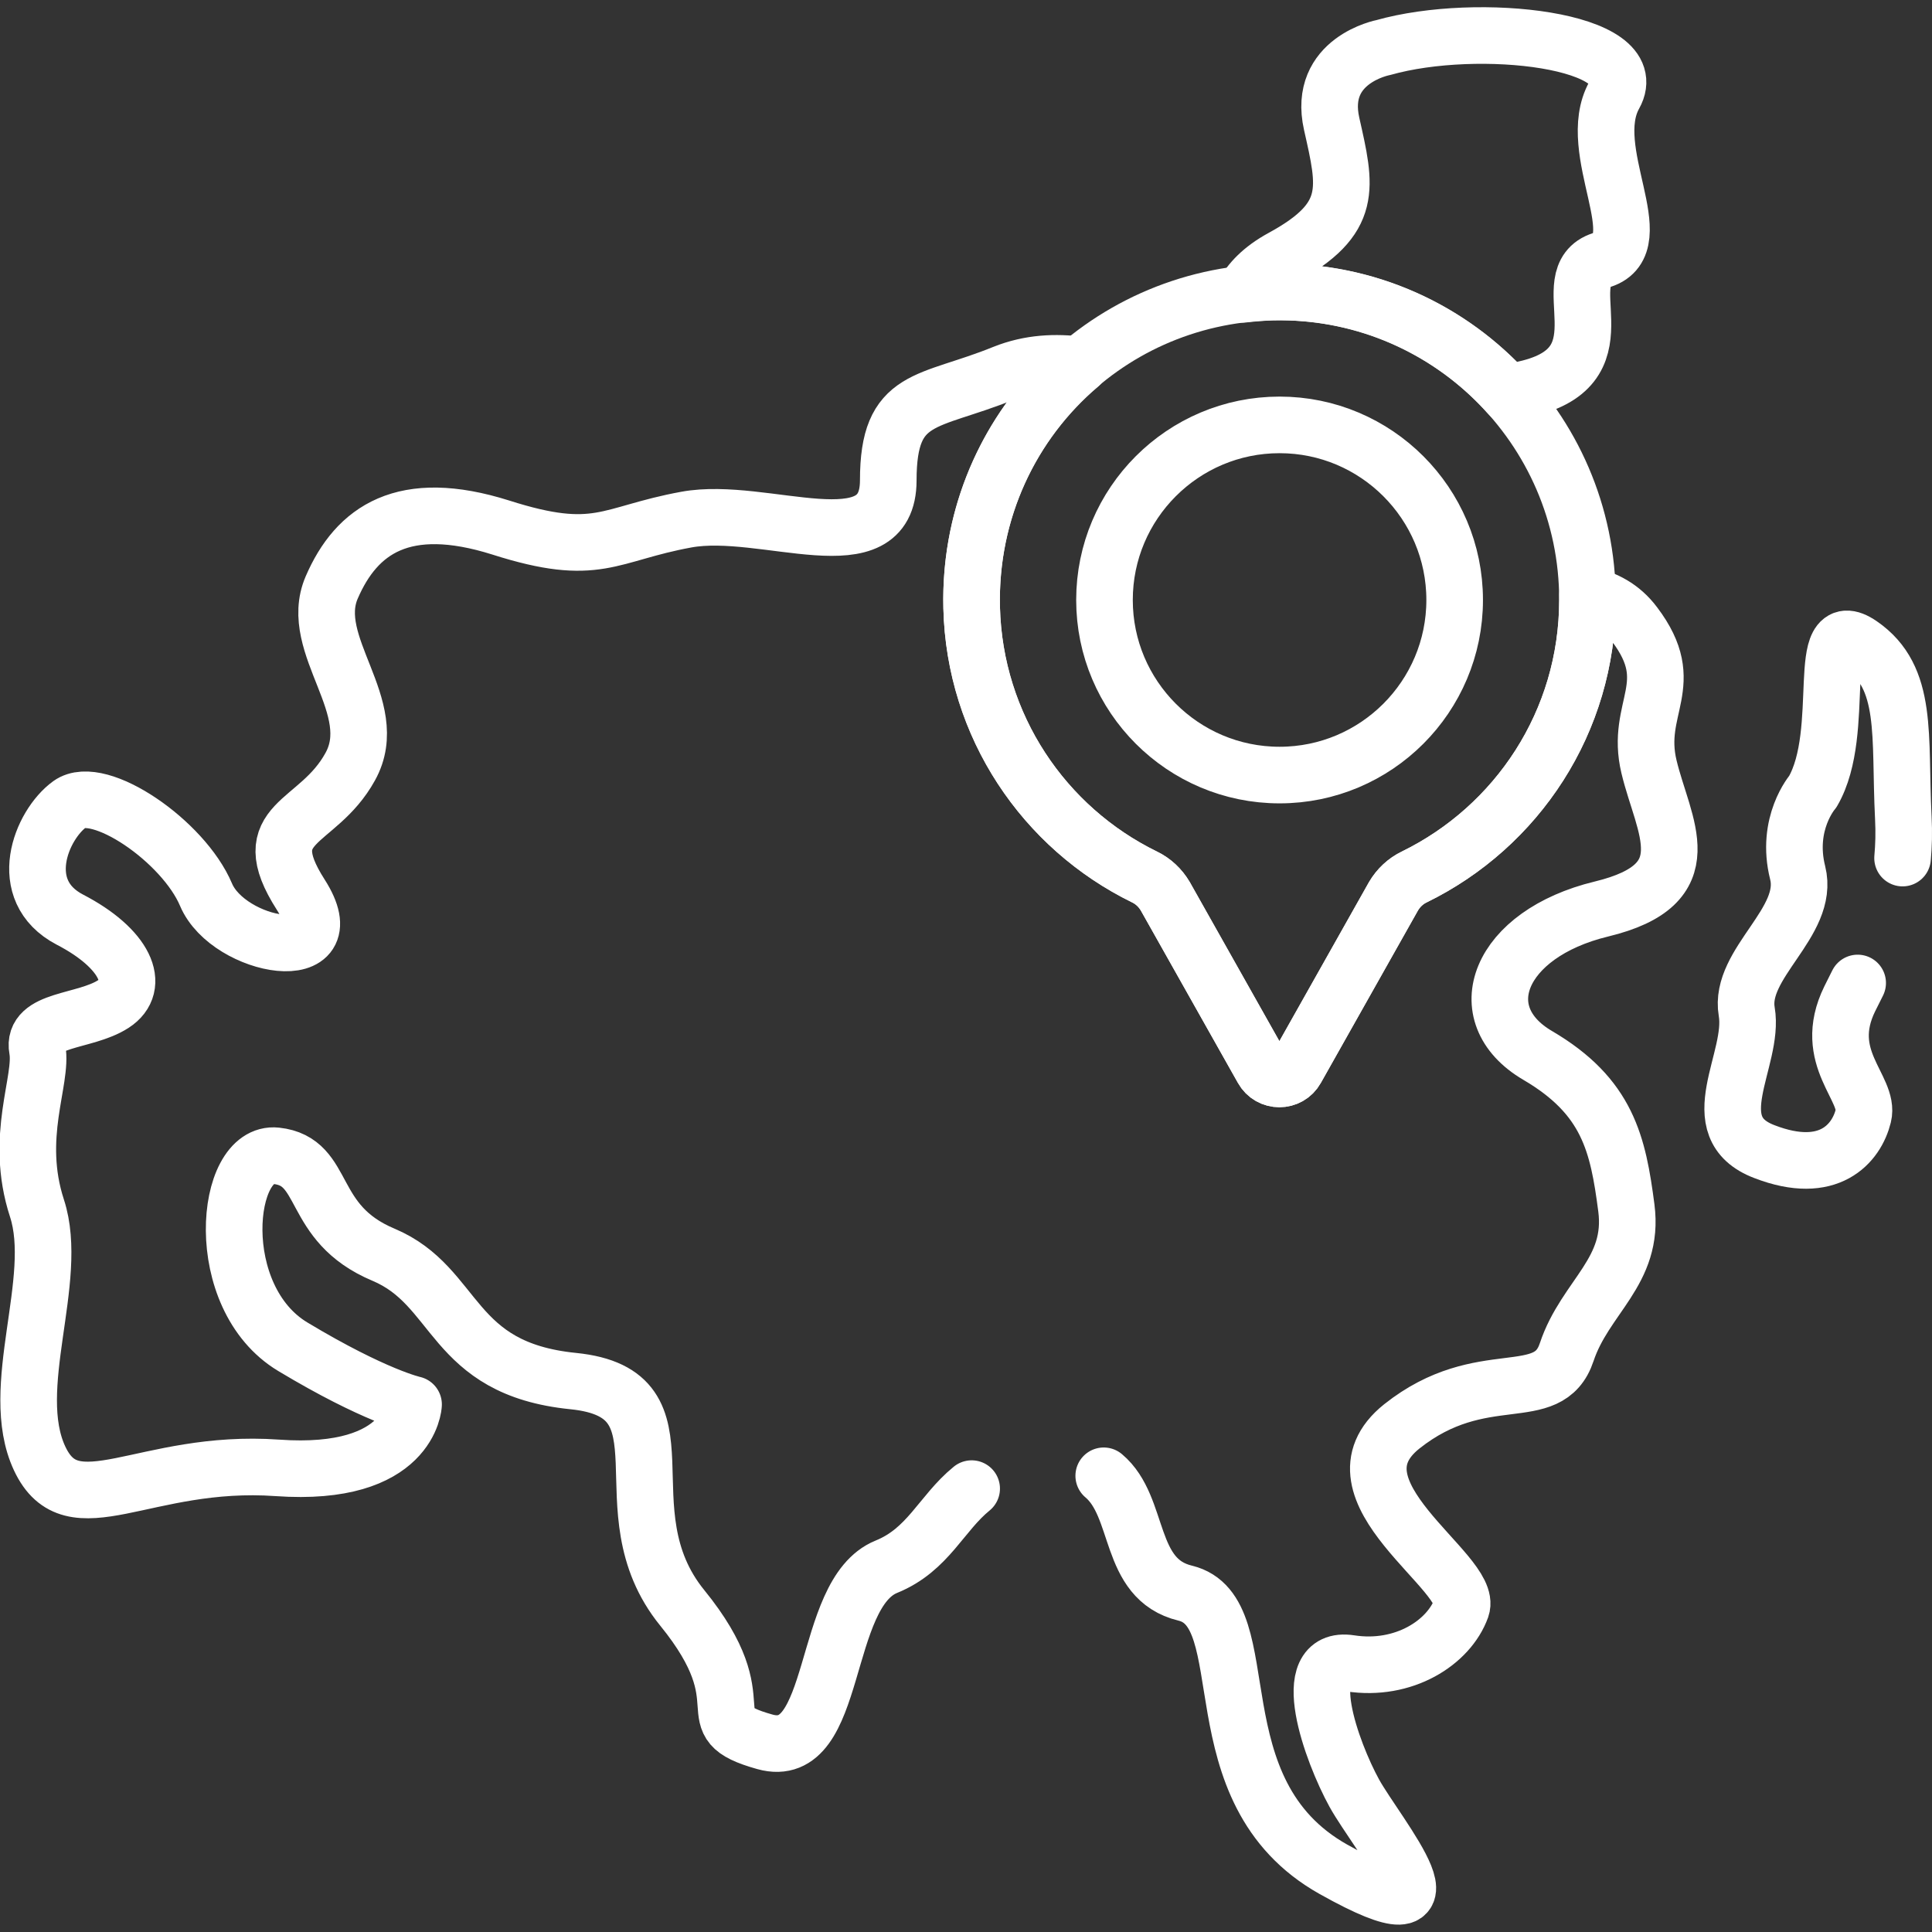 <svg xmlns="http://www.w3.org/2000/svg" xmlns:xlink="http://www.w3.org/1999/xlink" id="Layer_1" x="0px" y="0px" viewBox="0 0 512 512" style="enable-background:new 0 0 512 512;" xml:space="preserve"><rect x="0" y="0" width="512" height="512" fill="#333333" stroke="none"/><style type="text/css">	.st0{fill:none;stroke:#FFFFFF;stroke-width:15;stroke-linecap:round;stroke-linejoin:round;stroke-miterlimit:10;}</style><g>	<path class="st0" d="M337.2,77.4c24.9-0.6,47.4,10,62.7,27.2c1.8-0.8,3.6-1.4,5.5-1.8c25.7-6.6,5.5-29.5,19.1-33.9  c13.7-4.4-4.9-29,3.3-43.7s-36.1-19.7-61.2-12.6c0,0-17.5,3.3-13.7,20.2c3.8,16.9,6,25.1-13.1,35.5c-5.5,3-8.5,6.3-10.4,9.7  C332,77.7,334.6,77.5,337.2,77.4z"></path>	<path class="st0" d="M339.1,205.4c-25.6,0-46.4-20.8-46.4-46.4s20.8-46.4,46.4-46.4c25.6,0,46.4,20.8,46.4,46.4  S364.7,205.4,339.1,205.4z M337.2,77.4c-45.4,1-80.8,38.2-79.7,83.6c0.8,31.4,19.2,58.4,45.8,71.4c2.3,1.1,4.2,2.9,5.5,5.1  l25.8,45.8c1.9,3.5,6.9,3.5,8.9,0l25.8-45.8c1.3-2.2,3.2-4,5.5-5.1c27.2-13.3,45.9-41.1,45.9-73.4  C420.7,113.3,383.1,76.4,337.2,77.4z"></path>	<path class="st0" d="M292.5,391.1c9.9,8.3,6.2,27.4,21.6,31.1c20.2,4.9,2.2,52.4,39.3,73.2c37.1,20.8,11.5-9.3,5.5-20.2  c-6-10.9-15.3-36.6-1.1-34.4c14.2,2.2,26.2-5.5,29.5-14.7c3.3-9.3-37.1-31.1-15.8-48.1c21.3-16.9,38.8-4.9,43.7-19.7  c4.9-14.7,18-21.3,15.8-38.2c-2.2-16.9-4.9-29.5-23.5-40.4c-18.6-10.9-10.4-32.2,16.9-38.8c27.3-6.6,16.4-21.8,12.6-37.7  c-3.8-15.8,8.2-21.8-3.8-37.7c-3.5-4.7-7.9-6.8-12.5-7.9c0,0.5,0,0.9,0,1.4c0,32.3-18.7,60.1-45.9,73.4c-2.3,1.1-4.2,2.9-5.5,5.1  l-25.8,45.8c-1.9,3.5-6.9,3.5-8.9,0l-25.8-45.8c-1.3-2.2-3.2-4-5.5-5.1c-26.6-13-45.1-40-45.8-71.4c-0.6-25.8,10.6-49,28.7-64.3  c-6.4-0.8-13.2-0.6-20.2,2.2c-20.2,8.2-30.6,5.5-30.6,28.4c0,22.9-32.8,6.6-53.5,10.4c-20.8,3.8-23.5,10.3-49.2,2.1  c-25.7-8.1-38.2,0.6-44.8,15.9c-6.6,15.3,13.7,31.7,4.9,47.5c-8.7,15.8-25.7,14.2-13.1,33.9c12.6,19.7-19.1,14.2-25.1,0  c-6-14.2-28.4-29.5-36.1-24c-7.6,5.5-14.7,22.9,0,30.6c14.7,7.6,19.1,17.5,11.5,22.4c-7.6,4.9-21.6,3.8-20.1,12  c1.5,8.2-6.3,23.1-0.1,42.1s-8,47.7,0.7,66.3c8.7,18.6,27.7,0,63,2.5c35.3,2.5,36.1-16.8,36.1-16.8s-10.2-2.2-32-15.3  c-21.8-13.1-18.2-52.1-4.4-50.6c13.8,1.5,8.4,17.8,28.4,26.2c20,8.4,17.5,30.2,50.3,33.5c32.8,3.3,7.6,33.9,28.9,60.1  c21.3,26.2,2.2,30,21.9,35.5c19.7,5.5,14.7-39.3,32.2-46.4c11.1-4.5,14.5-14.1,22.6-20.7"></path>	<path class="st0" d="M504.2,227.4c0.3-3.3,0.4-6.8,0.2-10.7c-1.1-21.8,1.5-37.1-11.3-45.9c-12.7-8.7-3.3,22.9-12.7,39  c0,0-7.3,8.4-4,21.5c3.3,13.1-15.7,24-13.5,36.8c2.2,12.7-12.4,30.6,4.7,37.1c17.1,6.6,24.4-2.2,26.2-9.5c1.8-7.3-11.3-15.3-3.6-31  c0.7-1.4,1.4-2.8,2.1-4.2"></path></g></svg>